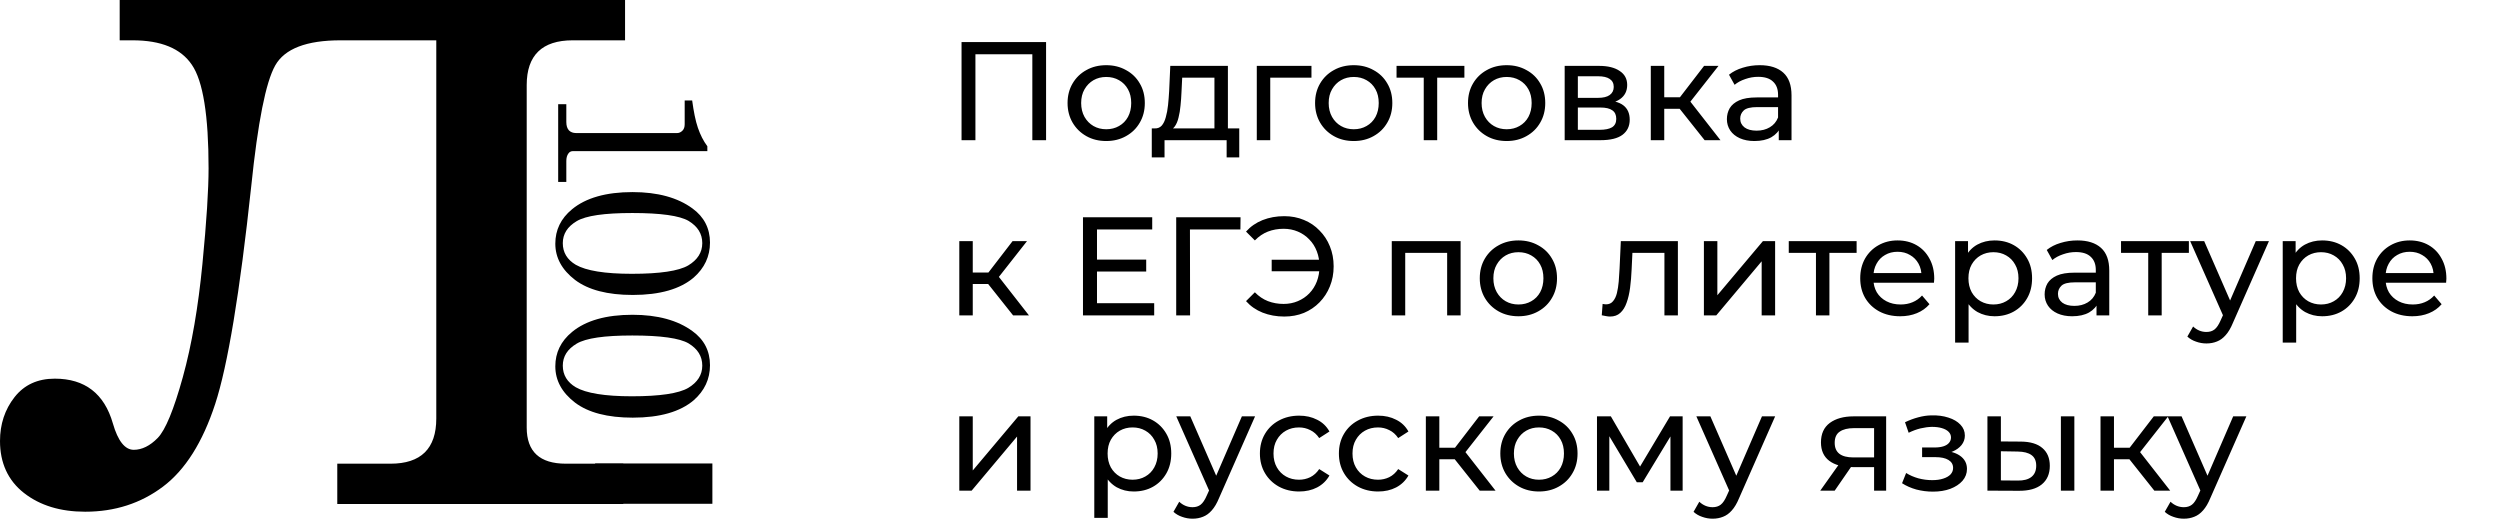 <?xml version="1.0" encoding="UTF-8"?> <svg xmlns="http://www.w3.org/2000/svg" viewBox="0 0 214 45" fill="none"><path d="M60.53 12.935H49.061C48.891 12.935 48.76 12.992 48.665 13.124C48.533 13.294 48.477 13.52 48.477 13.784V15.575H47.78V8.919H48.477V10.446C48.477 10.767 48.552 10.993 48.703 11.163C48.854 11.314 49.061 11.389 49.306 11.389H57.969C58.138 11.389 58.289 11.314 58.421 11.182C58.553 11.05 58.609 10.861 58.609 10.635V8.598H59.249C59.381 9.56 59.532 10.333 59.739 10.937C59.946 11.54 60.21 12.068 60.549 12.52V12.935H60.53Z" fill="black"></path><path d="M60.775 20.761C60.775 21.949 60.304 22.948 59.381 23.759C58.232 24.739 56.499 25.248 54.164 25.248C51.998 25.248 50.36 24.815 49.23 23.966C48.1 23.099 47.535 22.062 47.535 20.855C47.535 19.686 48.006 18.705 48.967 17.913C50.153 16.933 51.886 16.443 54.145 16.443C56.292 16.443 58.006 16.914 59.268 17.838C60.266 18.555 60.775 19.554 60.775 20.761ZM60.115 20.817C60.115 20.006 59.72 19.384 58.948 18.913C58.176 18.46 56.556 18.234 54.127 18.234C51.735 18.234 50.153 18.46 49.362 18.932C48.571 19.403 48.175 20.025 48.175 20.817C48.175 21.609 48.552 22.231 49.286 22.665C50.172 23.174 51.773 23.438 54.089 23.438C56.499 23.438 58.1 23.193 58.91 22.722C59.701 22.25 60.115 21.609 60.115 20.817Z" fill="black"></path><path d="M60.775 31.264C60.775 32.452 60.304 33.451 59.381 34.262C58.232 35.242 56.499 35.751 54.164 35.751C51.998 35.751 50.36 35.318 49.23 34.469C48.1 33.602 47.535 32.565 47.535 31.358C47.535 30.189 48.006 29.208 48.967 28.416C50.153 27.436 51.886 26.945 54.145 26.945C56.292 26.945 58.006 27.417 59.268 28.341C60.266 29.058 60.775 30.038 60.775 31.264ZM60.115 31.301C60.115 30.491 59.72 29.868 58.948 29.397C58.176 28.944 56.556 28.718 54.127 28.718C51.735 28.718 50.153 28.944 49.362 29.416C48.571 29.887 48.175 30.509 48.175 31.301C48.175 32.093 48.552 32.715 49.286 33.149C50.172 33.658 51.773 33.922 54.089 33.922C56.499 33.922 58.1 33.677 58.91 33.206C59.701 32.734 60.115 32.093 60.115 31.301Z" fill="black"></path><path d="M10.245 3.451V0H53.505V3.451H49.022C46.404 3.451 45.086 4.733 45.086 7.278V36.599C45.086 38.655 46.197 39.692 48.438 39.692H53.354V43.143H28.871V39.692H33.428C36.028 39.692 37.346 38.41 37.346 35.827V3.451H29.154C26.234 3.451 24.37 4.167 23.56 5.6C22.75 7.033 22.072 10.465 21.507 15.933C20.528 25.078 19.492 31.301 18.419 34.582C17.345 37.863 15.857 40.22 13.955 41.653C12.053 43.086 9.831 43.803 7.288 43.803C5.179 43.803 3.428 43.275 2.053 42.2C0.678 41.125 0 39.617 0 37.75C0 36.317 0.414 35.053 1.243 33.998C2.072 32.941 3.22 32.413 4.689 32.413C7.27 32.413 8.927 33.696 9.661 36.242C10.094 37.75 10.697 38.504 11.45 38.504C12.147 38.504 12.844 38.164 13.503 37.486C14.162 36.807 14.878 35.072 15.65 32.282C16.422 29.491 16.968 26.267 17.326 22.608C17.684 18.95 17.854 16.216 17.854 14.406C17.854 9.899 17.383 6.939 16.422 5.544C15.481 4.148 13.786 3.451 11.356 3.451H10.245Z" fill="black"></path><path d="M60.98 39.673H50.942V43.124H60.98V39.673Z" fill="black"></path><path d="M82.308 12V3.6H89.544V12H88.368V4.332L88.656 4.644H83.196L83.496 4.332V12H82.308ZM94.695 12.072C94.055 12.072 93.487 11.932 92.992 11.652C92.496 11.372 92.103 10.988 91.816 10.5C91.528 10.004 91.383 9.444 91.383 8.82C91.383 8.188 91.528 7.628 91.816 7.14C92.103 6.652 92.496 6.272 92.992 6C93.487 5.72 94.055 5.58 94.695 5.58C95.328 5.58 95.891 5.72 96.388 6C96.891 6.272 97.284 6.652 97.564 7.14C97.852 7.62 97.996 8.18 97.996 8.82C97.996 9.452 97.852 10.012 97.564 10.5C97.284 10.988 96.891 11.372 96.388 11.652C95.891 11.932 95.328 12.072 94.695 12.072ZM94.695 11.064C95.103 11.064 95.468 10.972 95.787 10.788C96.115 10.604 96.371 10.344 96.555 10.008C96.74 9.664 96.832 9.268 96.832 8.82C96.832 8.364 96.74 7.972 96.555 7.644C96.371 7.308 96.115 7.048 95.787 6.864C95.468 6.68 95.103 6.588 94.695 6.588C94.287 6.588 93.924 6.68 93.603 6.864C93.284 7.048 93.028 7.308 92.835 7.644C92.644 7.972 92.547 8.364 92.547 8.82C92.547 9.268 92.644 9.664 92.835 10.008C93.028 10.344 93.284 10.604 93.603 10.788C93.924 10.972 94.287 11.064 94.695 11.064ZM103.956 11.46V6.648H101.196L101.136 7.872C101.12 8.272 101.092 8.66 101.052 9.036C101.02 9.404 100.964 9.744 100.884 10.056C100.812 10.368 100.704 10.624 100.56 10.824C100.416 11.024 100.224 11.148 99.984 11.196L98.844 10.992C99.092 11 99.292 10.92 99.444 10.752C99.596 10.576 99.712 10.336 99.792 10.032C99.88 9.728 99.944 9.384 99.984 9C100.024 8.608 100.056 8.204 100.08 7.788L100.176 5.64H105.108V11.46H103.956ZM98.592 13.476V10.992H106.08V13.476H105V12H99.684V13.476H98.592ZM107.581 12V5.64H112.261V6.648H108.457L108.733 6.384V12H107.581ZM115.883 12.072C115.243 12.072 114.675 11.932 114.179 11.652C113.683 11.372 113.291 10.988 113.003 10.5C112.715 10.004 112.571 9.444 112.571 8.82C112.571 8.188 112.715 7.628 113.003 7.14C113.291 6.652 113.683 6.272 114.179 6C114.675 5.72 115.243 5.58 115.883 5.58C116.515 5.58 117.079 5.72 117.575 6C118.079 6.272 118.471 6.652 118.751 7.14C119.039 7.62 119.183 8.18 119.183 8.82C119.183 9.452 119.039 10.012 118.751 10.5C118.471 10.988 118.079 11.372 117.575 11.652C117.079 11.932 116.515 12.072 115.883 12.072ZM115.883 11.064C116.291 11.064 116.655 10.972 116.975 10.788C117.303 10.604 117.559 10.344 117.743 10.008C117.927 9.664 118.019 9.268 118.019 8.82C118.019 8.364 117.927 7.972 117.743 7.644C117.559 7.308 117.303 7.048 116.975 6.864C116.655 6.68 116.291 6.588 115.883 6.588C115.475 6.588 115.111 6.68 114.791 6.864C114.471 7.048 114.215 7.308 114.023 7.644C113.831 7.972 113.735 8.364 113.735 8.82C113.735 9.268 113.831 9.664 114.023 10.008C114.215 10.344 114.471 10.604 114.791 10.788C115.111 10.972 115.475 11.064 115.883 11.064ZM121.872 12V6.348L122.16 6.648H119.544V5.64H125.352V6.648H122.748L123.024 6.348V12H121.872ZM128.973 12.072C128.333 12.072 127.765 11.932 127.269 11.652C126.773 11.372 126.381 10.988 126.093 10.5C125.805 10.004 125.661 9.444 125.661 8.82C125.661 8.188 125.805 7.628 126.093 7.14C126.381 6.652 126.773 6.272 127.269 6C127.765 5.72 128.333 5.58 128.973 5.58C129.605 5.58 130.169 5.72 130.665 6C131.169 6.272 131.561 6.652 131.841 7.14C132.129 7.62 132.273 8.18 132.273 8.82C132.273 9.452 132.129 10.012 131.841 10.5C131.561 10.988 131.169 11.372 130.665 11.652C130.169 11.932 129.605 12.072 128.973 12.072ZM128.973 11.064C129.381 11.064 129.745 10.972 130.065 10.788C130.393 10.604 130.649 10.344 130.833 10.008C131.017 9.664 131.109 9.268 131.109 8.82C131.109 8.364 131.017 7.972 130.833 7.644C130.649 7.308 130.393 7.048 130.065 6.864C129.745 6.68 129.381 6.588 128.973 6.588C128.565 6.588 128.201 6.68 127.881 6.864C127.561 7.048 127.305 7.308 127.113 7.644C126.921 7.972 126.825 8.364 126.825 8.82C126.825 9.268 126.921 9.664 127.113 10.008C127.305 10.344 127.561 10.604 127.881 10.788C128.201 10.972 128.565 11.064 128.973 11.064ZM133.936 12V5.64H136.888C137.632 5.64 138.216 5.784 138.64 6.072C139.072 6.352 139.288 6.752 139.288 7.272C139.288 7.792 139.084 8.196 138.676 8.484C138.276 8.764 137.744 8.904 137.08 8.904L137.26 8.592C138.02 8.592 138.584 8.732 138.952 9.012C139.32 9.292 139.504 9.704 139.504 10.248C139.504 10.8 139.296 11.232 138.88 11.544C138.472 11.848 137.844 12 136.996 12H133.936ZM135.064 11.112H136.912C137.392 11.112 137.752 11.04 137.992 10.896C138.232 10.744 138.352 10.504 138.352 10.176C138.352 9.84 138.24 9.596 138.016 9.444C137.8 9.284 137.456 9.204 136.984 9.204H135.064V11.112ZM135.064 8.376H136.792C137.232 8.376 137.564 8.296 137.788 8.136C138.02 7.968 138.136 7.736 138.136 7.44C138.136 7.136 138.02 6.908 137.788 6.756C137.564 6.604 137.232 6.528 136.792 6.528H135.064V8.376ZM145.916 12L143.456 8.904L144.404 8.328L147.272 12H145.916ZM141.308 12V5.64H142.459V12H141.308ZM142.112 9.312V8.328H144.212V9.312H142.112ZM144.5 8.952L143.431 8.808L145.868 5.64H147.103L144.5 8.952ZM152.262 12V10.656L152.202 10.404V8.112C152.202 7.624 152.058 7.248 151.77 6.984C151.49 6.712 151.066 6.576 150.498 6.576C150.122 6.576 149.754 6.64 149.394 6.768C149.034 6.888 148.73 7.052 148.482 7.26L148.002 6.396C148.33 6.132 148.722 5.932 149.178 5.796C149.642 5.652 150.126 5.58 150.63 5.58C151.502 5.58 152.174 5.792 152.646 6.216C153.118 6.64 153.354 7.288 153.354 8.16V12H152.262ZM150.174 12.072C149.702 12.072 149.286 11.992 148.926 11.832C148.574 11.672 148.302 11.452 148.11 11.172C147.918 10.884 147.822 10.56 147.822 10.2C147.822 9.856 147.902 9.544 148.062 9.264C148.23 8.984 148.498 8.76 148.866 8.592C149.242 8.424 149.746 8.34 150.378 8.34H152.394V9.168H150.426C149.85 9.168 149.462 9.264 149.262 9.456C149.062 9.648 148.962 9.88 148.962 10.152C148.962 10.464 149.086 10.716 149.334 10.908C149.582 11.092 149.926 11.184 150.366 11.184C150.798 11.184 151.174 11.088 151.494 10.896C151.822 10.704 152.058 10.424 152.202 10.056L152.43 10.848C152.278 11.224 152.01 11.524 151.626 11.748C151.242 11.964 150.758 12.072 150.174 12.072ZM86.724 27L84.264 23.904L85.212 23.328L88.08 27H86.724ZM82.116 27V20.64H83.268V27H82.116ZM82.92 24.312V23.328H85.02V24.312H82.92ZM85.308 23.952L84.24 23.808L86.676 20.64H87.912L85.308 23.952ZM93.794 22.224H98.115V23.244H93.794V22.224ZM93.903 25.956H98.799V27H92.703V18.6H98.63V19.644H93.903V25.956ZM100.683 27V18.6H106.191L106.179 19.644H101.571L101.859 19.344L101.871 27H100.683ZM108.856 23.22V22.236H113.356V23.22H108.856ZM109.936 18.504C110.544 18.504 111.105 18.612 111.617 18.828C112.129 19.036 112.573 19.336 112.948 19.728C113.332 20.112 113.629 20.564 113.837 21.084C114.052 21.604 114.16 22.176 114.16 22.8C114.16 23.424 114.052 23.996 113.837 24.516C113.629 25.036 113.332 25.492 112.948 25.884C112.573 26.268 112.129 26.568 111.617 26.784C111.105 26.992 110.544 27.096 109.936 27.096C109.264 27.096 108.644 26.984 108.076 26.76C107.516 26.536 107.044 26.208 106.66 25.776L107.416 25.02C107.752 25.364 108.124 25.616 108.532 25.776C108.948 25.936 109.397 26.016 109.876 26.016C110.317 26.016 110.725 25.936 111.1 25.776C111.477 25.616 111.8 25.396 112.073 25.116C112.353 24.828 112.569 24.488 112.721 24.096C112.873 23.696 112.948 23.264 112.948 22.8C112.948 22.336 112.873 21.908 112.721 21.516C112.569 21.116 112.353 20.776 112.073 20.496C111.8 20.208 111.477 19.984 111.1 19.824C110.725 19.664 110.317 19.584 109.876 19.584C109.397 19.584 108.948 19.664 108.532 19.824C108.124 19.984 107.752 20.236 107.416 20.58L106.66 19.824C107.044 19.392 107.516 19.064 108.076 18.84C108.644 18.616 109.264 18.504 109.936 18.504ZM119.135 27V20.64H125.028V27H123.876V21.36L124.151 21.648H120.011L120.287 21.36V27H119.135ZM129.981 27.072C129.341 27.072 128.773 26.932 128.277 26.652C127.781 26.372 127.389 25.988 127.101 25.5C126.813 25.004 126.669 24.444 126.669 23.82C126.669 23.188 126.813 22.628 127.101 22.14C127.389 21.652 127.781 21.272 128.277 21C128.773 20.72 129.341 20.58 129.981 20.58C130.613 20.58 131.177 20.72 131.673 21C132.177 21.272 132.569 21.652 132.849 22.14C133.137 22.62 133.281 23.18 133.281 23.82C133.281 24.452 133.137 25.012 132.849 25.5C132.569 25.988 132.177 26.372 131.673 26.652C131.177 26.932 130.613 27.072 129.981 27.072ZM129.981 26.064C130.389 26.064 130.753 25.972 131.073 25.788C131.401 25.604 131.657 25.344 131.841 25.008C132.025 24.664 132.117 24.268 132.117 23.82C132.117 23.364 132.025 22.972 131.841 22.644C131.657 22.308 131.401 22.048 131.073 21.864C130.753 21.68 130.389 21.588 129.981 21.588C129.573 21.588 129.209 21.68 128.889 21.864C128.569 22.048 128.313 22.308 128.121 22.644C127.929 22.972 127.833 23.364 127.833 23.82C127.833 24.268 127.929 24.664 128.121 25.008C128.313 25.344 128.569 25.604 128.889 25.788C129.209 25.972 129.573 26.064 129.981 26.064ZM137.111 26.988L137.183 26.016C137.239 26.024 137.291 26.032 137.339 26.04C137.387 26.048 137.431 26.052 137.471 26.052C137.727 26.052 137.927 25.964 138.071 25.788C138.223 25.612 138.335 25.38 138.407 25.092C138.479 24.796 138.531 24.464 138.563 24.096C138.595 23.728 138.619 23.36 138.635 22.992L138.743 20.64H143.627V27H142.475V21.312L142.751 21.648H139.487L139.751 21.3L139.667 23.064C139.643 23.624 139.599 24.148 139.535 24.636C139.471 25.124 139.371 25.552 139.235 25.92C139.107 26.288 138.927 26.576 138.695 26.784C138.471 26.992 138.179 27.096 137.819 27.096C137.715 27.096 137.603 27.084 137.483 27.06C137.371 27.044 137.247 27.02 137.111 26.988ZM145.854 27V20.64H147.006V25.272L150.906 20.64H151.95V27H150.798V22.368L146.91 27H145.854ZM155.446 27V21.348L155.734 21.648H153.118V20.64H158.926V21.648H156.322L156.598 21.348V27H155.446ZM162.655 27.072C161.975 27.072 161.375 26.932 160.855 26.652C160.343 26.372 159.943 25.988 159.655 25.5C159.375 25.012 159.235 24.452 159.235 23.82C159.235 23.188 159.371 22.628 159.643 22.14C159.923 21.652 160.303 21.272 160.783 21C161.271 20.72 161.819 20.58 162.427 20.58C163.043 20.58 163.587 20.716 164.059 20.988C164.531 21.26 164.899 21.644 165.163 22.14C165.435 22.628 165.571 23.2 165.571 23.856C165.571 23.904 165.567 23.96 165.559 24.024C165.559 24.088 165.555 24.148 165.547 24.204H160.135V23.376H164.947L164.479 23.664C164.487 23.256 164.403 22.892 164.227 22.572C164.051 22.252 163.807 22.004 163.495 21.828C163.191 21.644 162.835 21.552 162.427 21.552C162.027 21.552 161.671 21.644 161.359 21.828C161.047 22.004 160.803 22.256 160.627 22.584C160.451 22.904 160.363 23.272 160.363 23.688V23.88C160.363 24.304 160.459 24.684 160.651 25.02C160.851 25.348 161.127 25.604 161.479 25.788C161.831 25.972 162.235 26.064 162.691 26.064C163.067 26.064 163.407 26 163.711 25.872C164.023 25.744 164.295 25.552 164.527 25.296L165.163 26.04C164.875 26.376 164.515 26.632 164.083 26.808C163.659 26.984 163.183 27.072 162.655 27.072ZM170.73 27.072C170.202 27.072 169.718 26.952 169.278 26.712C168.846 26.464 168.498 26.1 168.234 25.62C167.978 25.14 167.85 24.54 167.85 23.82C167.85 23.1 167.974 22.5 168.222 22.02C168.478 21.54 168.822 21.18 169.254 20.94C169.694 20.7 170.186 20.58 170.73 20.58C171.354 20.58 171.906 20.716 172.386 20.988C172.866 21.26 173.246 21.64 173.526 22.128C173.806 22.608 173.946 23.172 173.946 23.82C173.946 24.468 173.806 25.036 173.526 25.524C173.246 26.012 172.866 26.392 172.386 26.664C171.906 26.936 171.354 27.072 170.73 27.072ZM167.358 29.328V20.64H168.462V22.356L168.39 23.832L168.51 25.308V29.328H167.358ZM170.634 26.064C171.042 26.064 171.406 25.972 171.726 25.788C172.054 25.604 172.31 25.344 172.494 25.008C172.686 24.664 172.782 24.268 172.782 23.82C172.782 23.364 172.686 22.972 172.494 22.644C172.31 22.308 172.054 22.048 171.726 21.864C171.406 21.68 171.042 21.588 170.634 21.588C170.234 21.588 169.87 21.68 169.542 21.864C169.222 22.048 168.966 22.308 168.774 22.644C168.59 22.972 168.498 23.364 168.498 23.82C168.498 24.268 168.59 24.664 168.774 25.008C168.966 25.344 169.222 25.604 169.542 25.788C169.87 25.972 170.234 26.064 170.634 26.064ZM179.461 27V25.656L179.401 25.404V23.112C179.401 22.624 179.257 22.248 178.969 21.984C178.689 21.712 178.265 21.576 177.697 21.576C177.321 21.576 176.953 21.64 176.593 21.768C176.233 21.888 175.929 22.052 175.681 22.26L175.201 21.396C175.529 21.132 175.921 20.932 176.377 20.796C176.841 20.652 177.325 20.58 177.829 20.58C178.701 20.58 179.373 20.792 179.845 21.216C180.317 21.64 180.553 22.288 180.553 23.16V27H179.461ZM177.373 27.072C176.901 27.072 176.485 26.992 176.125 26.832C175.773 26.672 175.501 26.452 175.309 26.172C175.117 25.884 175.021 25.56 175.021 25.2C175.021 24.856 175.101 24.544 175.261 24.264C175.429 23.984 175.697 23.76 176.065 23.592C176.441 23.424 176.945 23.34 177.577 23.34H179.593V24.168H177.625C177.049 24.168 176.661 24.264 176.461 24.456C176.261 24.648 176.161 24.88 176.161 25.152C176.161 25.464 176.285 25.716 176.533 25.908C176.781 26.092 177.125 26.184 177.565 26.184C177.997 26.184 178.373 26.088 178.693 25.896C179.021 25.704 179.257 25.424 179.401 25.056L179.629 25.848C179.477 26.224 179.209 26.524 178.825 26.748C178.441 26.964 177.957 27.072 177.373 27.072ZM183.888 27V21.348L184.176 21.648H181.56V20.64H187.368V21.648H184.764L185.04 21.348V27H183.888ZM188.87 29.4C188.566 29.4 188.27 29.348 187.982 29.244C187.694 29.148 187.446 29.004 187.238 28.812L187.73 27.948C187.89 28.1 188.066 28.216 188.258 28.296C188.45 28.376 188.654 28.416 188.87 28.416C189.15 28.416 189.382 28.344 189.566 28.2C189.75 28.056 189.922 27.8 190.082 27.432L190.478 26.556L190.598 26.412L193.094 20.64H194.222L191.138 27.636C190.954 28.084 190.746 28.436 190.514 28.692C190.29 28.948 190.042 29.128 189.77 29.232C189.498 29.344 189.198 29.4 188.87 29.4ZM190.382 27.204L187.478 20.64H188.678L191.15 26.304L190.382 27.204ZM198.773 27.072C198.245 27.072 197.761 26.952 197.321 26.712C196.889 26.464 196.541 26.1 196.277 25.62C196.021 25.14 195.893 24.54 195.893 23.82C195.893 23.1 196.017 22.5 196.265 22.02C196.521 21.54 196.865 21.18 197.297 20.94C197.737 20.7 198.229 20.58 198.773 20.58C199.397 20.58 199.949 20.716 200.429 20.988C200.909 21.26 201.289 21.64 201.569 22.128C201.849 22.608 201.989 23.172 201.989 23.82C201.989 24.468 201.849 25.036 201.569 25.524C201.289 26.012 200.909 26.392 200.429 26.664C199.949 26.936 199.397 27.072 198.773 27.072ZM195.401 29.328V20.64H196.505V22.356L196.433 23.832L196.553 25.308V29.328H195.401ZM198.677 26.064C199.085 26.064 199.449 25.972 199.769 25.788C200.097 25.604 200.353 25.344 200.537 25.008C200.729 24.664 200.825 24.268 200.825 23.82C200.825 23.364 200.729 22.972 200.537 22.644C200.353 22.308 200.097 22.048 199.769 21.864C199.449 21.68 199.085 21.588 198.677 21.588C198.277 21.588 197.913 21.68 197.585 21.864C197.265 22.048 197.009 22.308 196.817 22.644C196.633 22.972 196.541 23.364 196.541 23.82C196.541 24.268 196.633 24.664 196.817 25.008C197.009 25.344 197.265 25.604 197.585 25.788C197.913 25.972 198.277 26.064 198.677 26.064ZM206.495 27.072C205.815 27.072 205.215 26.932 204.695 26.652C204.183 26.372 203.783 25.988 203.495 25.5C203.215 25.012 203.075 24.452 203.075 23.82C203.075 23.188 203.211 22.628 203.483 22.14C203.763 21.652 204.143 21.272 204.623 21C205.111 20.72 205.659 20.58 206.267 20.58C206.883 20.58 207.427 20.716 207.899 20.988C208.371 21.26 208.739 21.644 209.003 22.14C209.275 22.628 209.411 23.2 209.411 23.856C209.411 23.904 209.407 23.96 209.399 24.024C209.399 24.088 209.395 24.148 209.387 24.204H203.975V23.376H208.787L208.319 23.664C208.327 23.256 208.243 22.892 208.067 22.572C207.891 22.252 207.647 22.004 207.335 21.828C207.031 21.644 206.675 21.552 206.267 21.552C205.867 21.552 205.511 21.644 205.199 21.828C204.887 22.004 204.643 22.256 204.467 22.584C204.291 22.904 204.203 23.272 204.203 23.688V23.88C204.203 24.304 204.299 24.684 204.491 25.02C204.691 25.348 204.967 25.604 205.319 25.788C205.671 25.972 206.075 26.064 206.531 26.064C206.907 26.064 207.247 26 207.551 25.872C207.863 25.744 208.135 25.552 208.367 25.296L209.003 26.04C208.715 26.376 208.355 26.632 207.923 26.808C207.499 26.984 207.023 27.072 206.495 27.072ZM82.116 42V35.64H83.268V40.272L87.168 35.64H88.212V42H87.06V37.368L83.172 42H82.116ZM97.043 42.072C96.515 42.072 96.031 41.952 95.591 41.712C95.159 41.464 94.811 41.1 94.547 40.62C94.291 40.14 94.163 39.54 94.163 38.82C94.163 38.1 94.287 37.5 94.535 37.02C94.791 36.54 95.135 36.18 95.567 35.94C96.007 35.7 96.499 35.58 97.043 35.58C97.667 35.58 98.219 35.716 98.699 35.988C99.179 36.26 99.559 36.64 99.839 37.128C100.119 37.608 100.259 38.172 100.259 38.82C100.259 39.468 100.119 40.036 99.839 40.524C99.559 41.012 99.179 41.392 98.699 41.664C98.219 41.936 97.667 42.072 97.043 42.072ZM93.671 44.328V35.64H94.775V37.356L94.703 38.832L94.823 40.308V44.328H93.671ZM96.947 41.064C97.355 41.064 97.719 40.972 98.039 40.788C98.367 40.604 98.623 40.344 98.807 40.008C98.999 39.664 99.095 39.268 99.095 38.82C99.095 38.364 98.999 37.972 98.807 37.644C98.623 37.308 98.367 37.048 98.039 36.864C97.719 36.68 97.355 36.588 96.947 36.588C96.547 36.588 96.183 36.68 95.855 36.864C95.535 37.048 95.279 37.308 95.087 37.644C94.903 37.972 94.811 38.364 94.811 38.82C94.811 39.268 94.903 39.664 95.087 40.008C95.279 40.344 95.535 40.604 95.855 40.788C96.183 40.972 96.547 41.064 96.947 41.064ZM102.081 44.4C101.777 44.4 101.481 44.348 101.193 44.244C100.905 44.148 100.657 44.004 100.448 43.812L100.941 42.948C101.101 43.1 101.277 43.216 101.469 43.296C101.661 43.376 101.865 43.416 102.081 43.416C102.361 43.416 102.593 43.344 102.777 43.2C102.961 43.056 103.133 42.8 103.293 42.432L103.689 41.556L103.808 41.412L106.305 35.64H107.433L104.349 42.636C104.165 43.084 103.957 43.436 103.725 43.692C103.501 43.948 103.253 44.128 102.981 44.232C102.709 44.344 102.409 44.4 102.081 44.4ZM103.593 42.204L100.689 35.64H101.889L104.361 41.304L103.593 42.204ZM111.208 42.072C110.56 42.072 109.98 41.932 109.468 41.652C108.964 41.372 108.568 40.988 108.28 40.5C107.992 40.012 107.848 39.452 107.848 38.82C107.848 38.188 107.992 37.628 108.28 37.14C108.568 36.652 108.964 36.272 109.468 36C109.98 35.72 110.56 35.58 111.208 35.58C111.784 35.58 112.296 35.696 112.744 35.928C113.2 36.152 113.552 36.488 113.8 36.936L112.924 37.5C112.716 37.188 112.46 36.96 112.156 36.816C111.86 36.664 111.54 36.588 111.196 36.588C110.78 36.588 110.408 36.68 110.08 36.864C109.752 37.048 109.492 37.308 109.3 37.644C109.108 37.972 109.012 38.364 109.012 38.82C109.012 39.276 109.108 39.672 109.3 40.008C109.492 40.344 109.752 40.604 110.08 40.788C110.408 40.972 110.78 41.064 111.196 41.064C111.54 41.064 111.86 40.992 112.156 40.848C112.46 40.696 112.716 40.464 112.924 40.152L113.8 40.704C113.552 41.144 113.2 41.484 112.744 41.724C112.296 41.956 111.784 42.072 111.208 42.072ZM117.97 42.072C117.322 42.072 116.742 41.932 116.23 41.652C115.726 41.372 115.33 40.988 115.042 40.5C114.754 40.012 114.61 39.452 114.61 38.82C114.61 38.188 114.754 37.628 115.042 37.14C115.33 36.652 115.726 36.272 116.23 36C116.742 35.72 117.322 35.58 117.97 35.58C118.546 35.58 119.058 35.696 119.506 35.928C119.962 36.152 120.314 36.488 120.562 36.936L119.686 37.5C119.478 37.188 119.222 36.96 118.918 36.816C118.622 36.664 118.302 36.588 117.958 36.588C117.542 36.588 117.17 36.68 116.842 36.864C116.514 37.048 116.254 37.308 116.062 37.644C115.87 37.972 115.774 38.364 115.774 38.82C115.774 39.276 115.87 39.672 116.062 40.008C116.254 40.344 116.514 40.604 116.842 40.788C117.17 40.972 117.542 41.064 117.958 41.064C118.302 41.064 118.622 40.992 118.918 40.848C119.222 40.696 119.478 40.464 119.686 40.152L120.562 40.704C120.314 41.144 119.962 41.484 119.506 41.724C119.058 41.956 118.546 42.072 117.97 42.072ZM126.662 42L124.201 38.904L125.15 38.328L128.018 42H126.662ZM122.053 42V35.64H123.206V42H122.053ZM122.858 39.312V38.328H124.957V39.312H122.858ZM125.246 38.952L124.177 38.808L126.614 35.64H127.85L125.246 38.952ZM131.738 42.072C131.099 42.072 130.53 41.932 130.035 41.652C129.538 41.372 129.147 40.988 128.858 40.5C128.571 40.004 128.427 39.444 128.427 38.82C128.427 38.188 128.571 37.628 128.858 37.14C129.147 36.652 129.538 36.272 130.035 36C130.53 35.72 131.099 35.58 131.738 35.58C132.37 35.58 132.935 35.72 133.43 36C133.935 36.272 134.327 36.652 134.607 37.14C134.894 37.62 135.038 38.18 135.038 38.82C135.038 39.452 134.894 40.012 134.607 40.5C134.327 40.988 133.935 41.372 133.43 41.652C132.935 41.932 132.37 42.072 131.738 42.072ZM131.738 41.064C132.147 41.064 132.511 40.972 132.831 40.788C133.159 40.604 133.415 40.344 133.599 40.008C133.782 39.664 133.875 39.268 133.875 38.82C133.875 38.364 133.782 37.972 133.599 37.644C133.415 37.308 133.159 37.048 132.831 36.864C132.511 36.68 132.147 36.588 131.738 36.588C131.331 36.588 130.966 36.68 130.647 36.864C130.327 37.048 130.071 37.308 129.879 37.644C129.686 37.972 129.59 38.364 129.59 38.82C129.59 39.268 129.686 39.664 129.879 40.008C130.071 40.344 130.327 40.604 130.647 40.788C130.966 40.972 131.331 41.064 131.738 41.064ZM136.702 42V35.64H137.89L140.626 40.344H140.146L142.954 35.64H144.034V42H142.99V36.936L143.182 37.044L140.614 41.28H140.11L137.53 36.96L137.758 36.912V42H136.702ZM146.6 44.4C146.296 44.4 146 44.348 145.712 44.244C145.424 44.148 145.176 44.004 144.968 43.812L145.46 42.948C145.62 43.1 145.796 43.216 145.988 43.296C146.18 43.376 146.384 43.416 146.6 43.416C146.88 43.416 147.112 43.344 147.296 43.2C147.48 43.056 147.652 42.8 147.812 42.432L148.208 41.556L148.328 41.412L150.824 35.64H151.952L148.868 42.636C148.684 43.084 148.476 43.436 148.244 43.692C148.02 43.948 147.772 44.128 147.5 44.232C147.228 44.344 146.928 44.4 146.6 44.4ZM148.112 42.204L145.208 35.64H146.408L148.88 41.304L148.112 42.204ZM160.422 42V39.768L160.602 39.984H158.574C157.726 39.984 157.062 39.804 156.582 39.444C156.11 39.084 155.874 38.56 155.874 37.872C155.874 37.136 156.126 36.58 156.63 36.204C157.142 35.828 157.822 35.64 158.67 35.64H161.454V42H160.422ZM155.814 42L157.542 39.564H158.73L157.05 42H155.814ZM160.422 39.408V36.324L160.602 36.648H158.706C158.178 36.648 157.77 36.748 157.482 36.948C157.194 37.14 157.05 37.46 157.05 37.908C157.05 38.74 157.586 39.156 158.658 39.156H160.602L160.422 39.408ZM165.457 42.084C164.976 42.084 164.505 42.024 164.041 41.904C163.584 41.776 163.177 41.596 162.816 41.364L163.165 40.488C163.469 40.68 163.816 40.832 164.208 40.944C164.601 41.048 164.996 41.1 165.397 41.1C165.764 41.1 166.081 41.056 166.345 40.968C166.617 40.88 166.825 40.76 166.969 40.608C167.113 40.448 167.185 40.264 167.185 40.056C167.185 39.76 167.053 39.532 166.788 39.372C166.524 39.212 166.156 39.132 165.685 39.132H164.532V38.304H165.613C165.893 38.304 166.137 38.272 166.345 38.208C166.553 38.144 166.713 38.048 166.825 37.92C166.945 37.784 167.005 37.628 167.005 37.452C167.005 37.26 166.936 37.096 166.8 36.96C166.665 36.824 166.472 36.72 166.225 36.648C165.984 36.576 165.701 36.54 165.373 36.54C165.053 36.548 164.725 36.592 164.388 36.672C164.06 36.752 163.725 36.876 163.381 37.044L163.069 36.144C163.452 35.96 163.828 35.82 164.196 35.724C164.572 35.62 164.945 35.564 165.312 35.556C165.864 35.54 166.357 35.604 166.788 35.748C167.22 35.884 167.56 36.084 167.809 36.348C168.065 36.612 168.192 36.924 168.192 37.284C168.192 37.588 168.096 37.86 167.905 38.1C167.713 38.332 167.457 38.516 167.137 38.652C166.816 38.788 166.448 38.856 166.032 38.856L166.081 38.58C166.792 38.58 167.352 38.72 167.761 39C168.168 39.28 168.373 39.66 168.373 40.14C168.373 40.524 168.244 40.864 167.988 41.16C167.732 41.448 167.385 41.676 166.945 41.844C166.512 42.004 166.017 42.084 165.457 42.084ZM176.412 42V35.64H177.564V42H176.412ZM172.992 37.8C173.8 37.808 174.412 37.992 174.828 38.352C175.252 38.712 175.464 39.22 175.464 39.876C175.464 40.564 175.232 41.096 174.768 41.472C174.312 41.84 173.656 42.02 172.8 42.012L170.124 42V35.64H171.276V37.788L172.992 37.8ZM172.716 41.136C173.228 41.144 173.62 41.04 173.892 40.824C174.164 40.608 174.3 40.288 174.3 39.864C174.3 39.448 174.164 39.144 173.892 38.952C173.628 38.76 173.236 38.66 172.716 38.652L171.276 38.628V41.124L172.716 41.136ZM184.411 42L181.952 38.904L182.899 38.328L185.768 42H184.411ZM179.804 42V35.64H180.956V42H179.804ZM180.607 39.312V38.328H182.708V39.312H180.607ZM182.995 38.952L181.928 38.808L184.363 35.64H185.6L182.995 38.952ZM186.936 44.4C186.632 44.4 186.336 44.348 186.048 44.244C185.76 44.148 185.512 44.004 185.304 43.812L185.796 42.948C185.956 43.1 186.132 43.216 186.324 43.296C186.516 43.376 186.72 43.416 186.936 43.416C187.216 43.416 187.448 43.344 187.632 43.2C187.816 43.056 187.988 42.8 188.148 42.432L188.544 41.556L188.664 41.412L191.16 35.64H192.288L189.204 42.636C189.02 43.084 188.812 43.436 188.58 43.692C188.356 43.948 188.108 44.128 187.836 44.232C187.564 44.344 187.264 44.4 186.936 44.4ZM188.448 42.204L185.544 35.64H186.744L189.216 41.304L188.448 42.204Z" fill="black"></path></svg> 